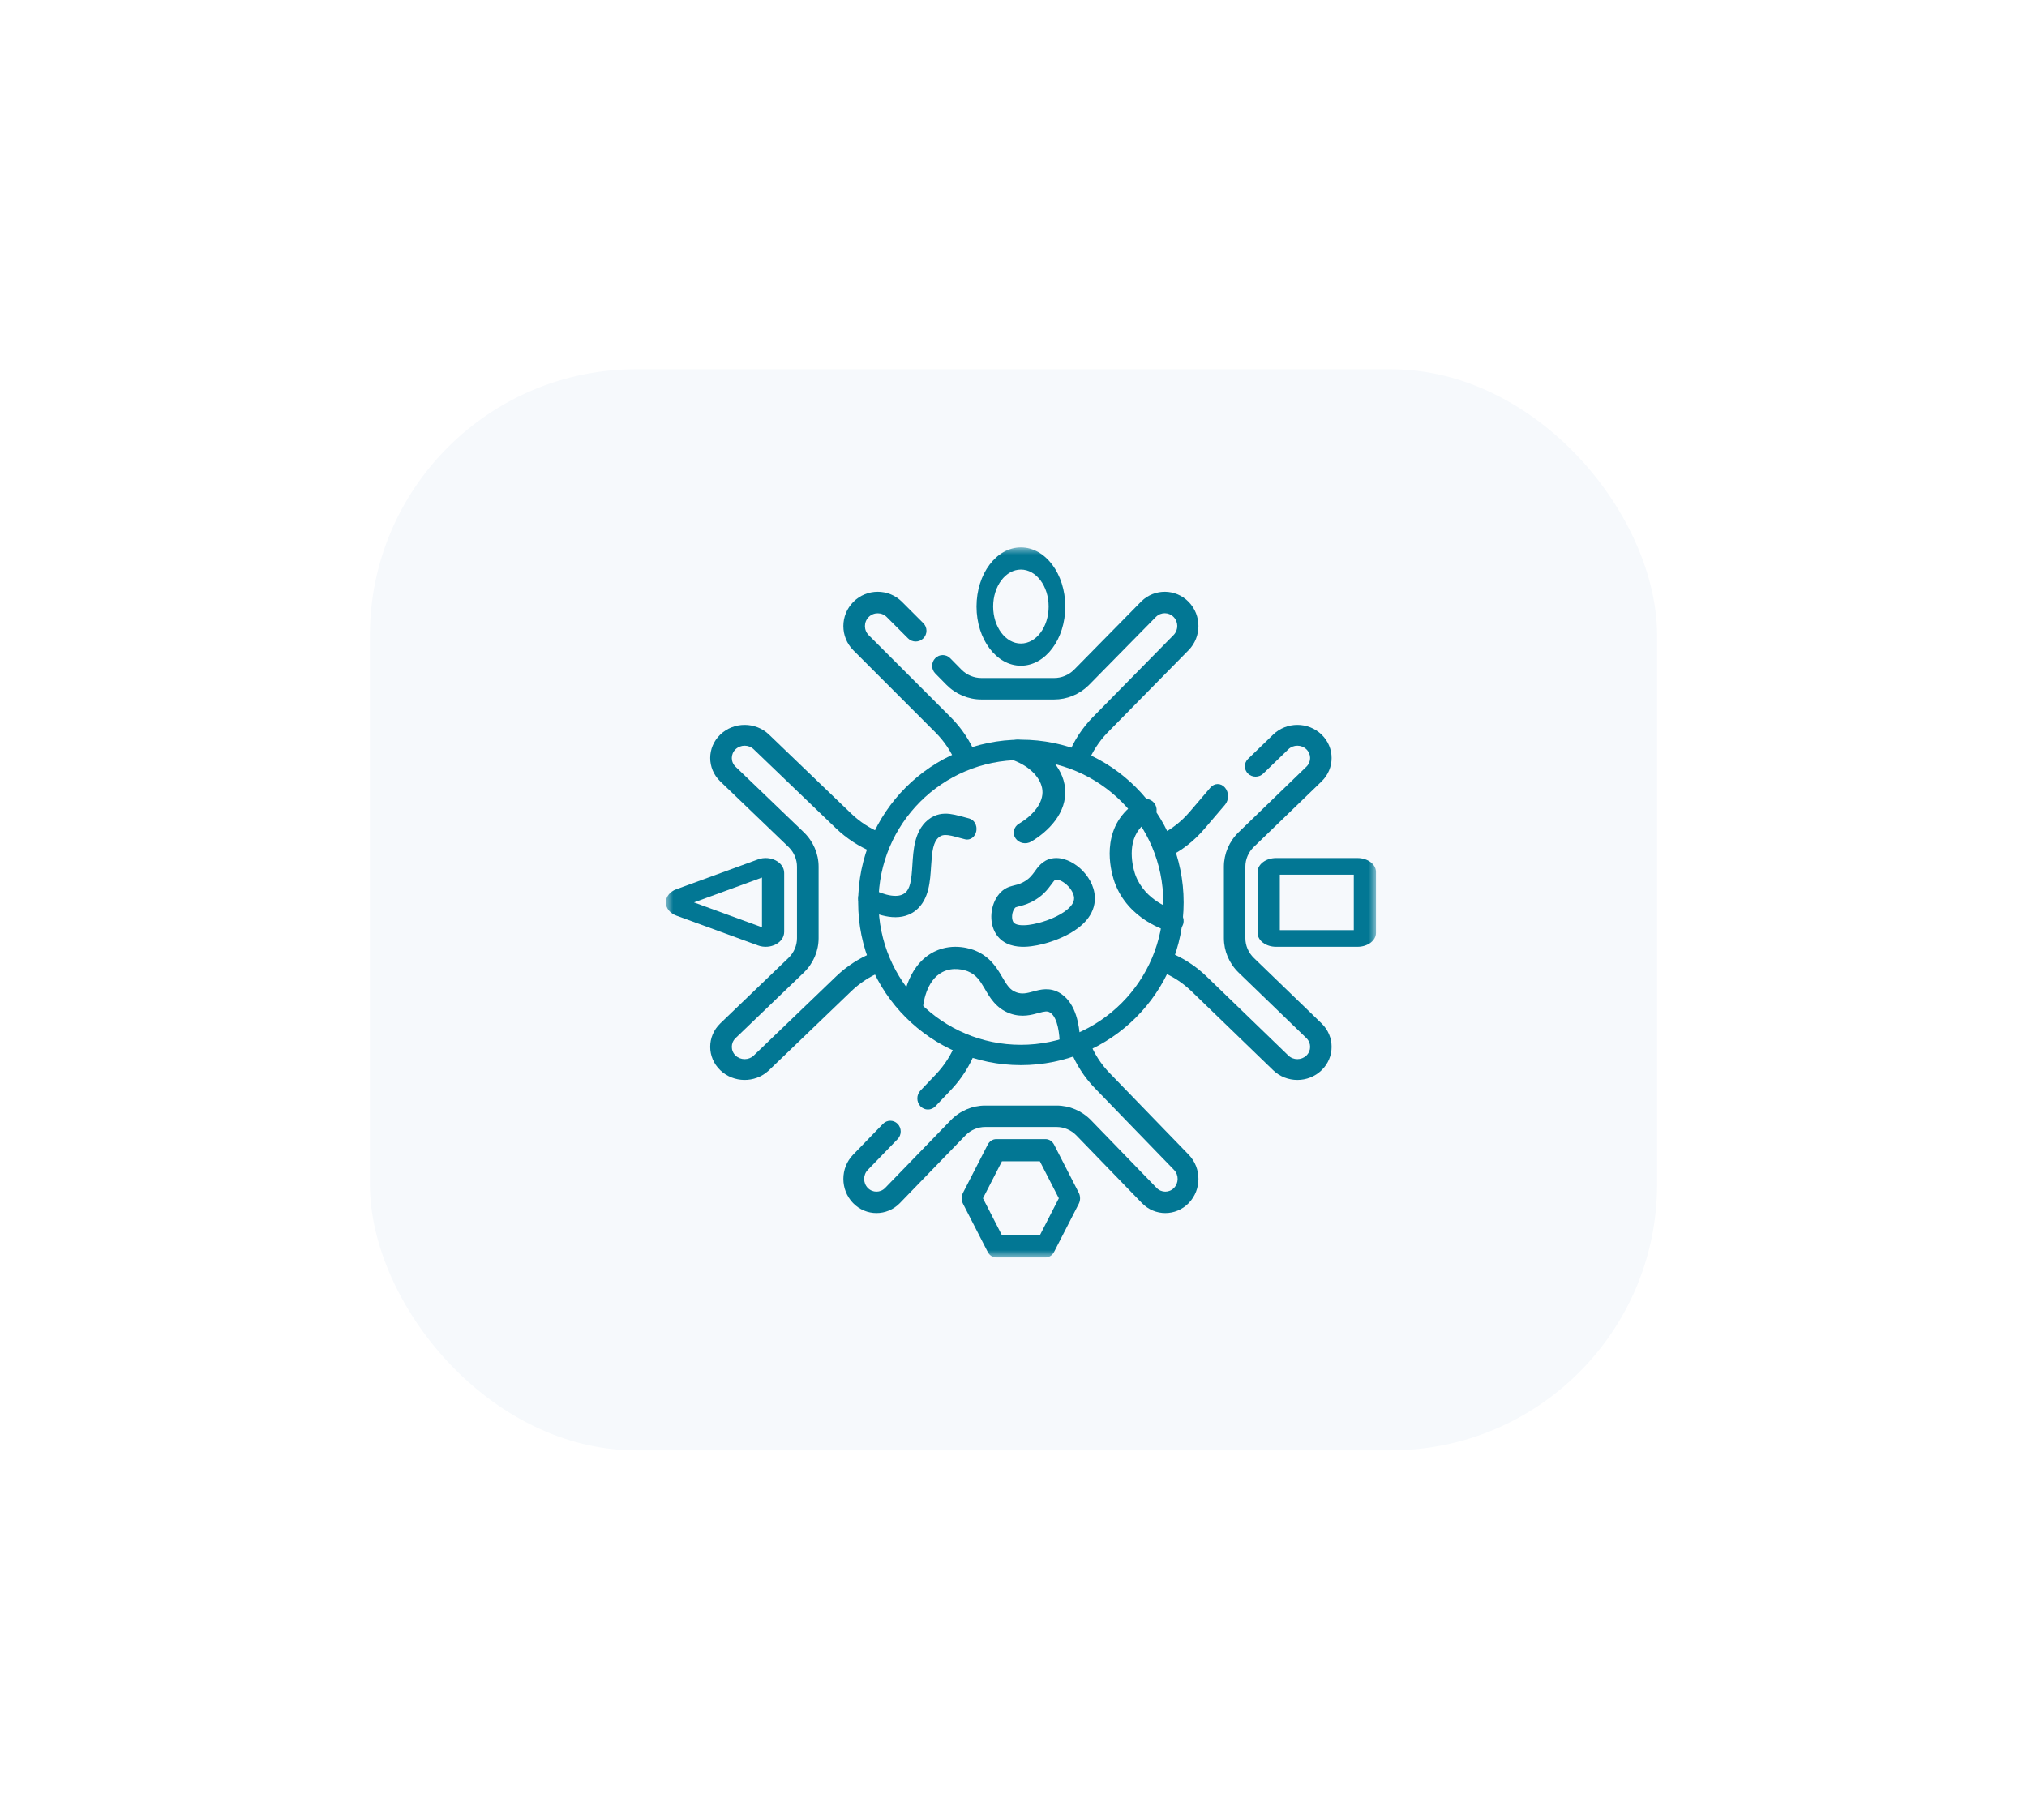 <svg xmlns="http://www.w3.org/2000/svg" width="137" height="123" viewBox="0 0 137 123" fill="none"><g filter="url(#filter0_d_42_2587)"><rect x="25" y="20.96" width="87" height="73.08" rx="18" fill="#F6F9FC"></rect><mask id="mask0_42_2587" style="mask-type:luminance" maskUnits="userSpaceOnUse" x="45" y="33" width="48" height="48"><path d="M45 33H93V81H45V33Z" fill="white"></path></mask><g mask="url(#mask0_42_2587)"><path d="M70.875 37C70.875 38.381 70.035 39.5 69 39.5C67.965 39.5 67.125 38.381 67.125 37C67.125 35.619 67.965 34.5 69 34.5C70.035 34.5 70.875 35.619 70.875 37ZM72 37C72 34.791 70.657 33 69 33C67.343 33 66 34.791 66 37C66 39.209 67.343 41 69 41C70.657 41 72 39.209 72 37Z" fill="#027794"></path><path d="M64.598 47.554C64.754 47.924 65.181 48.099 65.553 47.943C65.924 47.788 66.099 47.361 65.943 46.99C65.553 46.063 64.985 45.21 64.26 44.485V44.485L58.712 38.934V38.933C58.374 38.596 58.374 38.047 58.712 37.709C59.049 37.372 59.594 37.372 59.931 37.709L61.372 39.151C61.656 39.435 62.118 39.436 62.403 39.152C62.688 38.868 62.689 38.407 62.404 38.122L60.964 36.681L60.964 36.681C60.057 35.773 58.586 35.773 57.679 36.681C56.773 37.587 56.773 39.056 57.679 39.962L63.228 45.514C63.818 46.104 64.281 46.798 64.598 47.554Z" fill="#027794"></path><path d="M72.599 47.945C72.964 48.098 73.382 47.922 73.533 47.551C73.835 46.81 74.275 46.127 74.836 45.542L74.89 45.486L80.333 39.951C81.222 39.047 81.222 37.582 80.333 36.679L80.334 36.679C79.458 35.788 78.046 35.774 77.154 36.637L77.112 36.679L72.608 41.258L72.574 41.292C72.216 41.638 71.741 41.831 71.247 41.831H66.334C65.824 41.831 65.335 41.626 64.974 41.258L64.222 40.494C63.943 40.21 63.49 40.21 63.21 40.493C62.93 40.776 62.93 41.236 63.209 41.52L63.961 42.284L63.961 42.284C64.59 42.924 65.444 43.284 66.334 43.284H71.247C72.11 43.284 72.938 42.946 73.561 42.343L73.62 42.284L78.124 37.704L78.14 37.689C78.472 37.368 78.995 37.373 79.321 37.704L79.321 37.704C79.647 38.036 79.652 38.571 79.336 38.909L79.321 38.925L73.878 44.46C73.156 45.193 72.594 46.057 72.211 46.996C72.06 47.367 72.233 47.792 72.599 47.945Z" fill="#027794"></path><path d="M77.178 77.323C78.052 78.226 79.471 78.226 80.345 77.323C81.218 76.421 81.218 74.959 80.345 74.057L74.995 68.533C74.413 67.932 73.959 67.223 73.652 66.451C73.505 66.08 73.095 65.903 72.735 66.054C72.376 66.206 72.204 66.629 72.351 66.999C72.727 67.947 73.284 68.819 74 69.557L79.35 75.081L79.365 75.097C79.675 75.434 79.67 75.968 79.35 76.299C79.025 76.635 78.499 76.635 78.174 76.299L73.747 71.729C73.129 71.09 72.29 70.731 71.415 70.731H66.585C65.71 70.731 64.871 71.09 64.253 71.729L59.826 76.299C59.502 76.635 58.975 76.635 58.65 76.299C58.325 75.963 58.325 75.417 58.651 75.081L60.671 72.995C60.945 72.712 60.945 72.253 60.67 71.97C60.395 71.687 59.95 71.688 59.676 71.971L57.655 74.057C56.782 74.959 56.782 76.421 57.655 77.323C58.529 78.226 59.947 78.226 60.822 77.323L60.822 77.323L65.248 72.752L65.282 72.719C65.633 72.373 66.1 72.18 66.585 72.18H71.415C71.916 72.18 72.397 72.386 72.752 72.752L77.178 77.323Z" fill="#027794"></path><path d="M62.21 70.781C62.49 71.073 62.943 71.073 63.222 70.78L64.271 69.677H64.271C64.998 68.914 65.563 68.014 65.946 67.035C66.096 66.652 65.921 66.214 65.556 66.056C65.19 65.899 64.772 66.082 64.623 66.466C64.311 67.263 63.85 67.996 63.259 68.617L62.209 69.72C61.93 70.013 61.93 70.488 62.21 70.781Z" fill="#027794"></path><path d="M78.053 53.494C78.201 53.912 78.61 54.111 78.966 53.937C79.869 53.499 80.698 52.855 81.403 52.03H81.403L82.795 50.4C83.068 50.08 83.068 49.561 82.796 49.241C82.523 48.92 82.081 48.92 81.808 49.24L80.415 50.87V50.87C79.842 51.541 79.166 52.066 78.431 52.423C78.075 52.596 77.906 53.076 78.053 53.494Z" fill="#027794"></path><path d="M82.721 54.586V59.415C82.721 60.29 83.08 61.129 83.719 61.747L88.297 66.174C88.633 66.499 88.633 67.025 88.297 67.35C87.96 67.675 87.414 67.675 87.077 67.35L81.545 62C80.81 61.289 79.944 60.735 79.002 60.359C78.632 60.211 78.208 60.382 78.055 60.741C77.902 61.1 78.079 61.511 78.449 61.659C79.216 61.965 79.921 62.417 80.519 62.995L86.052 68.345C86.955 69.219 88.419 69.219 89.322 68.345C90.226 67.471 90.226 66.053 89.322 65.178L89.322 65.178L84.745 60.752L84.745 60.752C84.378 60.397 84.172 59.916 84.172 59.415V54.586C84.172 54.084 84.378 53.603 84.745 53.248L89.322 48.822C90.226 47.947 90.226 46.529 89.322 45.655C88.419 44.782 86.955 44.782 86.052 45.655L84.352 47.299C84.068 47.574 84.067 48.019 84.35 48.294C84.634 48.568 85.093 48.569 85.377 48.294L87.077 46.651C87.414 46.325 87.96 46.325 88.297 46.651C88.627 46.97 88.633 47.485 88.312 47.811L88.297 47.826L83.719 52.253C83.08 52.871 82.721 53.711 82.721 54.586Z" fill="#027794"></path><path d="M86.5 55.125H91.5V58.875H86.5V55.125ZM93 54.938C93 54.42 92.44 54 91.75 54H86.25C85.56 54 85 54.42 85 54.938V59.062C85 59.58 85.56 60 86.25 60H91.75C92.44 60 93 59.58 93 59.062V54.938Z" fill="#027794"></path><path d="M53.866 54.586V59.414C53.866 59.916 53.659 60.397 53.29 60.752L48.682 65.178L48.682 65.178C47.773 66.053 47.773 67.471 48.682 68.345C49.577 69.205 51.019 69.218 51.931 68.385L51.974 68.345L57.542 62.995C58.122 62.438 58.802 61.998 59.542 61.693C59.913 61.54 60.084 61.126 59.925 60.769C59.766 60.413 59.337 60.247 58.966 60.401C58.058 60.776 57.223 61.315 56.51 62L50.942 67.35C50.603 67.675 50.053 67.675 49.714 67.35C49.376 67.025 49.376 66.499 49.714 66.174L54.322 61.747C54.965 61.129 55.327 60.29 55.327 59.414V54.586C55.327 53.71 54.965 52.871 54.322 52.253L49.714 47.827C49.376 47.502 49.376 46.975 49.714 46.651C50.053 46.325 50.603 46.325 50.942 46.651L56.51 52C57.227 52.689 58.069 53.231 58.983 53.607C59.354 53.759 59.783 53.593 59.941 53.236C60.099 52.878 59.927 52.465 59.556 52.313C58.811 52.007 58.126 51.566 57.542 51.005L51.974 45.655C51.065 44.782 49.592 44.782 48.682 45.655C47.773 46.529 47.773 47.947 48.682 48.822L53.29 53.248L53.324 53.282C53.672 53.633 53.866 54.1 53.866 54.586Z" fill="#027794"></path><path d="M46.904 57L51.5 55.32V58.68L46.904 57ZM53 55.008C53 54.276 52.061 53.789 51.233 54.091H51.233L45.713 56.109H45.713C45.293 56.262 45.018 56.594 45.001 56.964L45 57L45.001 57.036C45.018 57.406 45.293 57.738 45.713 57.892L45.713 57.892L51.233 59.909C52.061 60.211 53 59.724 53 58.992V55.008Z" fill="#027794"></path><path d="M70.667 81L70.689 81C70.918 80.991 71.129 80.85 71.244 80.625L72.911 77.375C73.03 77.143 73.03 76.857 72.911 76.625L71.244 73.375C71.125 73.143 70.905 73 70.667 73H67.333C67.095 73 66.875 73.143 66.756 73.375L65.089 76.625C64.97 76.857 64.97 77.143 65.089 77.375L66.756 80.625L66.768 80.647C66.889 80.866 67.103 81 67.333 81H70.667ZM66.436 77L67.718 74.5H70.282L71.564 77L70.282 79.5H67.718L66.436 77Z" fill="#027794"></path><path d="M78.625 57C78.625 62.316 74.316 66.625 69 66.625C63.684 66.625 59.375 62.316 59.375 57C59.375 51.684 63.684 47.375 69 47.375C74.316 47.375 78.625 51.684 78.625 57ZM80 57C80 50.925 75.075 46 69 46C62.925 46 58 50.925 58 57C58 63.075 62.925 68 69 68C75.075 68 80 63.075 80 57Z" fill="#027794"></path><path d="M60.07 57.967C60.658 58.051 61.318 57.995 61.879 57.554H61.879C62.365 57.172 62.609 56.632 62.739 56.104C62.865 55.595 62.899 55.035 62.929 54.566C62.962 54.064 62.99 53.651 63.075 53.298C63.156 52.963 63.273 52.748 63.447 52.603C63.612 52.464 63.79 52.421 64.07 52.454C64.408 52.494 64.713 52.609 65.234 52.736C65.576 52.819 65.913 52.571 65.986 52.181C66.059 51.791 65.841 51.407 65.499 51.324C65.133 51.235 64.623 51.068 64.201 51.018C63.737 50.963 63.229 51.018 62.744 51.401L62.697 51.439C62.221 51.837 61.982 52.383 61.854 52.916C61.73 53.43 61.696 53.992 61.666 54.461C61.633 54.963 61.605 55.37 61.52 55.713C61.445 56.017 61.34 56.21 61.191 56.34L61.16 56.365C60.954 56.528 60.651 56.596 60.227 56.535C59.806 56.475 59.339 56.298 58.885 56.074C58.563 55.916 58.191 56.084 58.052 56.45C57.913 56.816 58.061 57.241 58.382 57.399C58.887 57.647 59.479 57.883 60.07 57.967Z" fill="#027794"></path><path d="M68.637 52.667C68.865 53.002 69.341 53.101 69.7 52.888C70.817 52.226 72.15 50.953 71.986 49.28C71.843 47.811 70.597 46.628 69.057 46.052C68.662 45.904 68.214 46.083 68.055 46.451C67.897 46.82 68.089 47.238 68.484 47.386C69.681 47.833 70.378 48.649 70.453 49.41C70.536 50.261 69.835 51.106 68.875 51.675C68.516 51.888 68.409 52.332 68.637 52.667Z" fill="#027794"></path><path d="M67.35 59.181C67.85 59.91 68.693 60.014 69.257 59.999C69.858 59.983 70.431 59.827 70.678 59.761C70.812 59.725 71.594 59.507 72.348 59.073C73.042 58.674 74.042 57.9 73.999 56.651V56.651C73.971 55.856 73.518 55.16 73.016 54.707C72.527 54.267 71.807 53.894 71.094 54.028C70.432 54.151 70.107 54.675 69.928 54.92C69.73 55.191 69.535 55.441 69.12 55.651C68.858 55.783 68.688 55.813 68.448 55.875C68.178 55.945 67.848 56.055 67.539 56.418L67.539 56.418C67.222 56.791 67.05 57.281 67.01 57.748C66.969 58.214 67.052 58.745 67.35 59.181H67.35ZM69.222 58.543C68.765 58.555 68.567 58.443 68.494 58.337L68.494 58.337C68.437 58.254 68.389 58.094 68.407 57.879C68.426 57.665 68.504 57.484 68.591 57.382L68.603 57.368C68.631 57.337 68.653 57.322 68.788 57.288C68.971 57.24 69.31 57.174 69.734 56.96C70.448 56.599 70.804 56.132 71.048 55.798C71.311 55.437 71.317 55.465 71.343 55.46H71.343C71.46 55.438 71.761 55.505 72.095 55.806C72.415 56.095 72.587 56.443 72.596 56.703C72.608 57.036 72.328 57.42 71.668 57.8C71.07 58.144 70.425 58.325 70.326 58.351L70.326 58.351C70.073 58.419 69.643 58.532 69.222 58.543Z" fill="#027794"></path><path d="M72.352 66.998C72.734 66.971 73.024 66.613 72.999 66.198C72.971 65.745 72.904 65.171 72.726 64.628C72.555 64.106 72.257 63.539 71.723 63.18L71.67 63.146C70.957 62.698 70.28 62.9 69.853 63.016C69.393 63.141 69.088 63.217 68.705 63.082H68.705C68.266 62.927 68.073 62.619 67.727 62.029C67.388 61.451 66.929 60.67 65.902 60.252H65.902C65.734 60.184 64.467 59.68 63.156 60.323L63.094 60.354C62.117 60.86 61.6 61.768 61.331 62.5C61.061 63.233 61.009 63.869 61.002 63.973C60.974 64.387 61.262 64.747 61.644 64.777C62.026 64.807 62.357 64.495 62.385 64.081C62.385 64.081 62.385 64.08 62.385 64.079C62.385 64.078 62.385 64.076 62.385 64.074C62.386 64.07 62.386 64.064 62.387 64.056C62.388 64.041 62.391 64.019 62.394 63.991C62.401 63.935 62.411 63.856 62.428 63.762C62.463 63.571 62.522 63.321 62.619 63.057C62.816 62.52 63.145 61.994 63.691 61.711L63.691 61.711C64.428 61.33 65.198 61.578 65.385 61.648L65.415 61.66C65.98 61.89 66.231 62.28 66.557 62.836C66.876 63.38 67.303 64.168 68.276 64.512C69.082 64.796 69.751 64.594 70.189 64.475C70.63 64.355 70.784 64.341 70.943 64.428L70.975 64.447C71.149 64.557 71.302 64.773 71.42 65.131C71.536 65.487 71.591 65.905 71.615 66.298C71.64 66.712 71.97 67.026 72.352 66.998Z" fill="#027794"></path><path d="M79.053 58.972C79.449 59.084 79.861 58.852 79.972 58.453C80.083 58.055 79.852 57.642 79.456 57.53C79.216 57.462 77.383 56.892 76.74 55.143V55.142C76.713 55.069 76.536 54.569 76.498 53.933C76.459 53.293 76.565 52.601 77.005 52.044C77.26 51.721 77.561 51.526 77.776 51.412C78.141 51.219 78.281 50.766 78.089 50.4C77.897 50.034 77.446 49.894 77.082 50.086C76.756 50.259 76.264 50.572 75.838 51.113L75.838 51.113C75.083 52.068 74.959 53.182 75.01 54.023C75.061 54.867 75.291 55.523 75.342 55.662C76.26 58.16 78.781 58.895 79.053 58.972Z" fill="#027794"></path></g></g><defs><filter id="filter0_d_42_2587" x="0.3" y="0.26" width="136.4" height="122.48" filterUnits="userSpaceOnUse" color-interpolation-filters="sRGB"><feOffset dy="4"></feOffset></filter></defs></svg>
